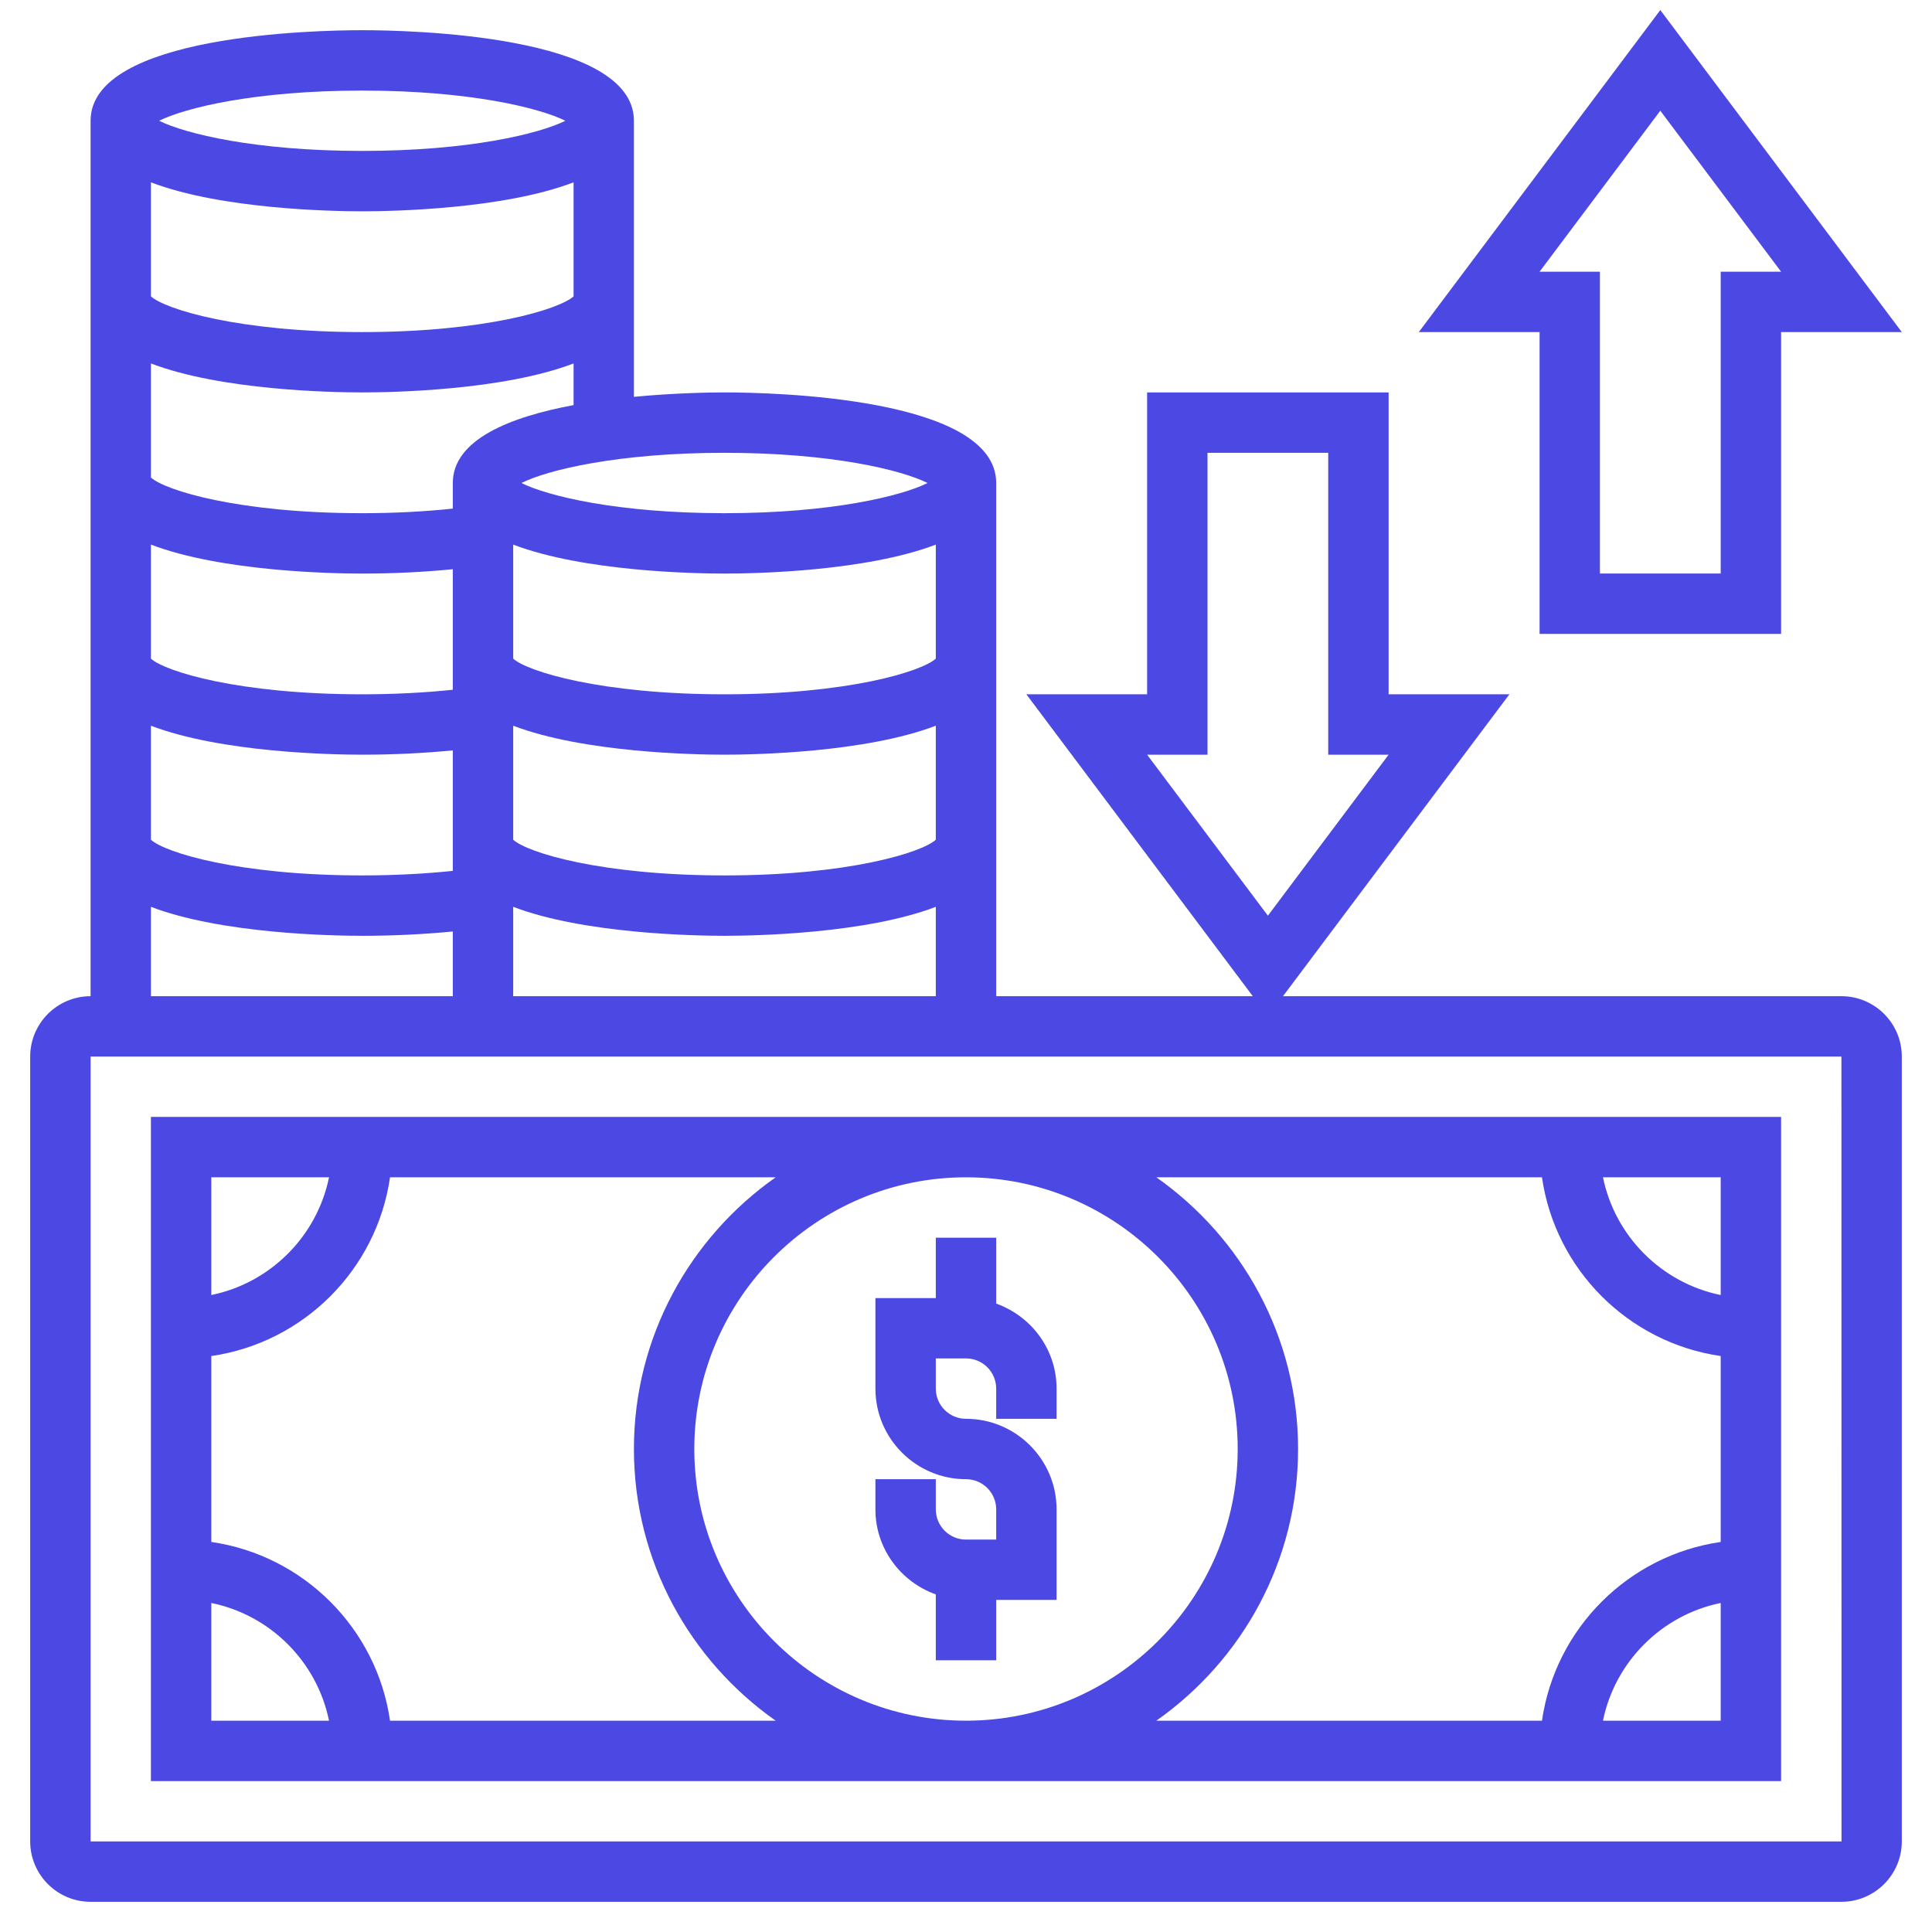 <?xml version="1.0" encoding="UTF-8"?>
<svg xmlns="http://www.w3.org/2000/svg" width="43" height="43" viewBox="0 0 43 43" fill="none">
  <g clip-path="url(#clip0_397_8)">
    <path d="M20.828 35.486V36.953H22.172V35.609H23.516V33.594C23.516 32.483 22.611 31.578 21.5 31.578C21.129 31.578 20.828 31.277 20.828 30.906V30.234H21.5C21.871 30.234 22.172 30.535 22.172 30.906V31.578H23.516V30.906C23.516 30.032 22.952 29.292 22.172 29.014V27.547H20.828V28.891H19.484V30.906C19.484 32.017 20.389 32.922 21.5 32.922C21.871 32.922 22.172 33.223 22.172 33.594V34.266H21.5C21.129 34.266 20.828 33.965 20.828 33.594V32.922H19.484V33.594C19.484 34.468 20.048 35.208 20.828 35.486Z" fill="#4C48E3"></path>
    <path d="M40.984 22.172H28.555L33.594 15.453H30.906V8.734H25.531V15.453H22.844L27.883 22.172H22.172V10.75C22.172 8.832 17.135 8.734 16.125 8.734C15.789 8.734 15.004 8.747 14.109 8.832V2.688C14.109 0.769 9.072 0.672 8.062 0.672C7.053 0.672 2.016 0.769 2.016 2.688V22.172C1.275 22.172 0.672 22.774 0.672 23.516V40.984C0.672 41.725 1.275 42.328 2.016 42.328H40.984C41.725 42.328 42.328 41.725 42.328 40.984V23.516C42.328 22.774 41.725 22.172 40.984 22.172ZM26.875 16.797V10.078H29.562V16.797H30.906L28.219 20.38L25.531 16.797H26.875ZM11.422 22.172V20.183C12.989 20.782 15.451 20.828 16.125 20.828C16.799 20.828 19.261 20.782 20.828 20.183V22.172H11.422ZM3.359 16.152C4.926 16.75 7.389 16.797 8.062 16.797C8.754 16.797 9.436 16.763 10.078 16.701V19.383C9.444 19.449 8.758 19.484 8.062 19.484C5.318 19.484 3.675 18.977 3.359 18.69V16.152ZM3.359 12.121C4.926 12.719 7.389 12.766 8.062 12.766C8.754 12.766 9.436 12.732 10.078 12.669V15.352C9.444 15.418 8.758 15.453 8.062 15.453C5.318 15.453 3.675 14.946 3.359 14.659V12.121ZM20.828 14.659C20.512 14.946 18.87 15.453 16.125 15.453C13.38 15.453 11.738 14.946 11.422 14.659V12.121C12.989 12.719 15.451 12.766 16.125 12.766C16.799 12.766 19.261 12.719 20.828 12.121V14.659ZM20.828 18.69C20.512 18.977 18.87 19.484 16.125 19.484C13.38 19.484 11.738 18.977 11.422 18.69V16.152C12.989 16.75 15.451 16.797 16.125 16.797C16.799 16.797 19.261 16.75 20.828 16.152V18.69ZM20.645 10.75C20.066 11.039 18.505 11.422 16.125 11.422C13.745 11.422 12.184 11.039 11.605 10.75C12.184 10.461 13.745 10.078 16.125 10.078C18.505 10.078 20.066 10.461 20.645 10.75ZM10.078 10.75V11.32C9.444 11.387 8.758 11.422 8.062 11.422C5.318 11.422 3.675 10.915 3.359 10.628V8.089C4.926 8.688 7.389 8.734 8.062 8.734C8.736 8.734 11.199 8.688 12.766 8.089V9.016C11.363 9.277 10.078 9.781 10.078 10.75ZM3.359 4.058C4.926 4.657 7.389 4.703 8.062 4.703C8.736 4.703 11.199 4.657 12.766 4.058V6.596C12.45 6.883 10.807 7.391 8.062 7.391C5.318 7.391 3.675 6.883 3.359 6.596V4.058ZM8.062 2.016C10.442 2.016 12.003 2.399 12.583 2.688C12.003 2.976 10.442 3.359 8.062 3.359C5.683 3.359 4.122 2.976 3.542 2.688C4.122 2.399 5.683 2.016 8.062 2.016ZM3.359 20.183C4.926 20.782 7.389 20.828 8.062 20.828C8.754 20.828 9.436 20.794 10.078 20.732V22.172H3.359V20.183ZM2.016 40.984V23.516H40.984L40.986 40.984H2.016Z" fill="#4C48E3"></path>
    <path d="M3.359 24.859V39.641H39.641V24.859H3.359ZM7.323 26.203C7.055 27.517 6.017 28.555 4.703 28.823V26.203H7.323ZM4.703 35.677C6.017 35.945 7.055 36.983 7.323 38.297H4.703V35.677ZM8.681 38.297C8.384 36.242 6.758 34.616 4.703 34.319V30.181C6.758 29.884 8.384 28.258 8.681 26.203H17.264C15.36 27.541 14.109 29.751 14.109 32.25C14.109 34.749 15.36 36.959 17.264 38.297H8.681ZM21.5 26.203C24.834 26.203 27.547 28.916 27.547 32.25C27.547 35.584 24.834 38.297 21.5 38.297C18.166 38.297 15.453 35.584 15.453 32.25C15.453 28.916 18.166 26.203 21.5 26.203ZM35.677 38.297C35.945 36.983 36.983 35.945 38.297 35.677V38.297H35.677ZM38.297 28.823C36.983 28.555 35.945 27.517 35.677 26.203H38.297V28.823ZM34.319 26.203C34.616 28.258 36.242 29.884 38.297 30.181V34.319C36.242 34.616 34.616 36.242 34.319 38.297H25.736C27.64 36.959 28.891 34.749 28.891 32.25C28.891 29.751 27.64 27.541 25.736 26.203H34.319Z" fill="#4C48E3"></path>
    <path d="M34.266 14.109H39.641V7.391H42.328L36.953 0.224L31.578 7.391H34.266V14.109ZM36.953 2.464L39.641 6.047H38.297V12.765H35.609V6.047H34.266L36.953 2.464Z" fill="#4C48E3"></path>
  </g>
  <defs>
    <clipPath id="clip0_397_8">
      <rect width="43" height="43" fill="white"></rect>
    </clipPath>
  </defs>
</svg>
